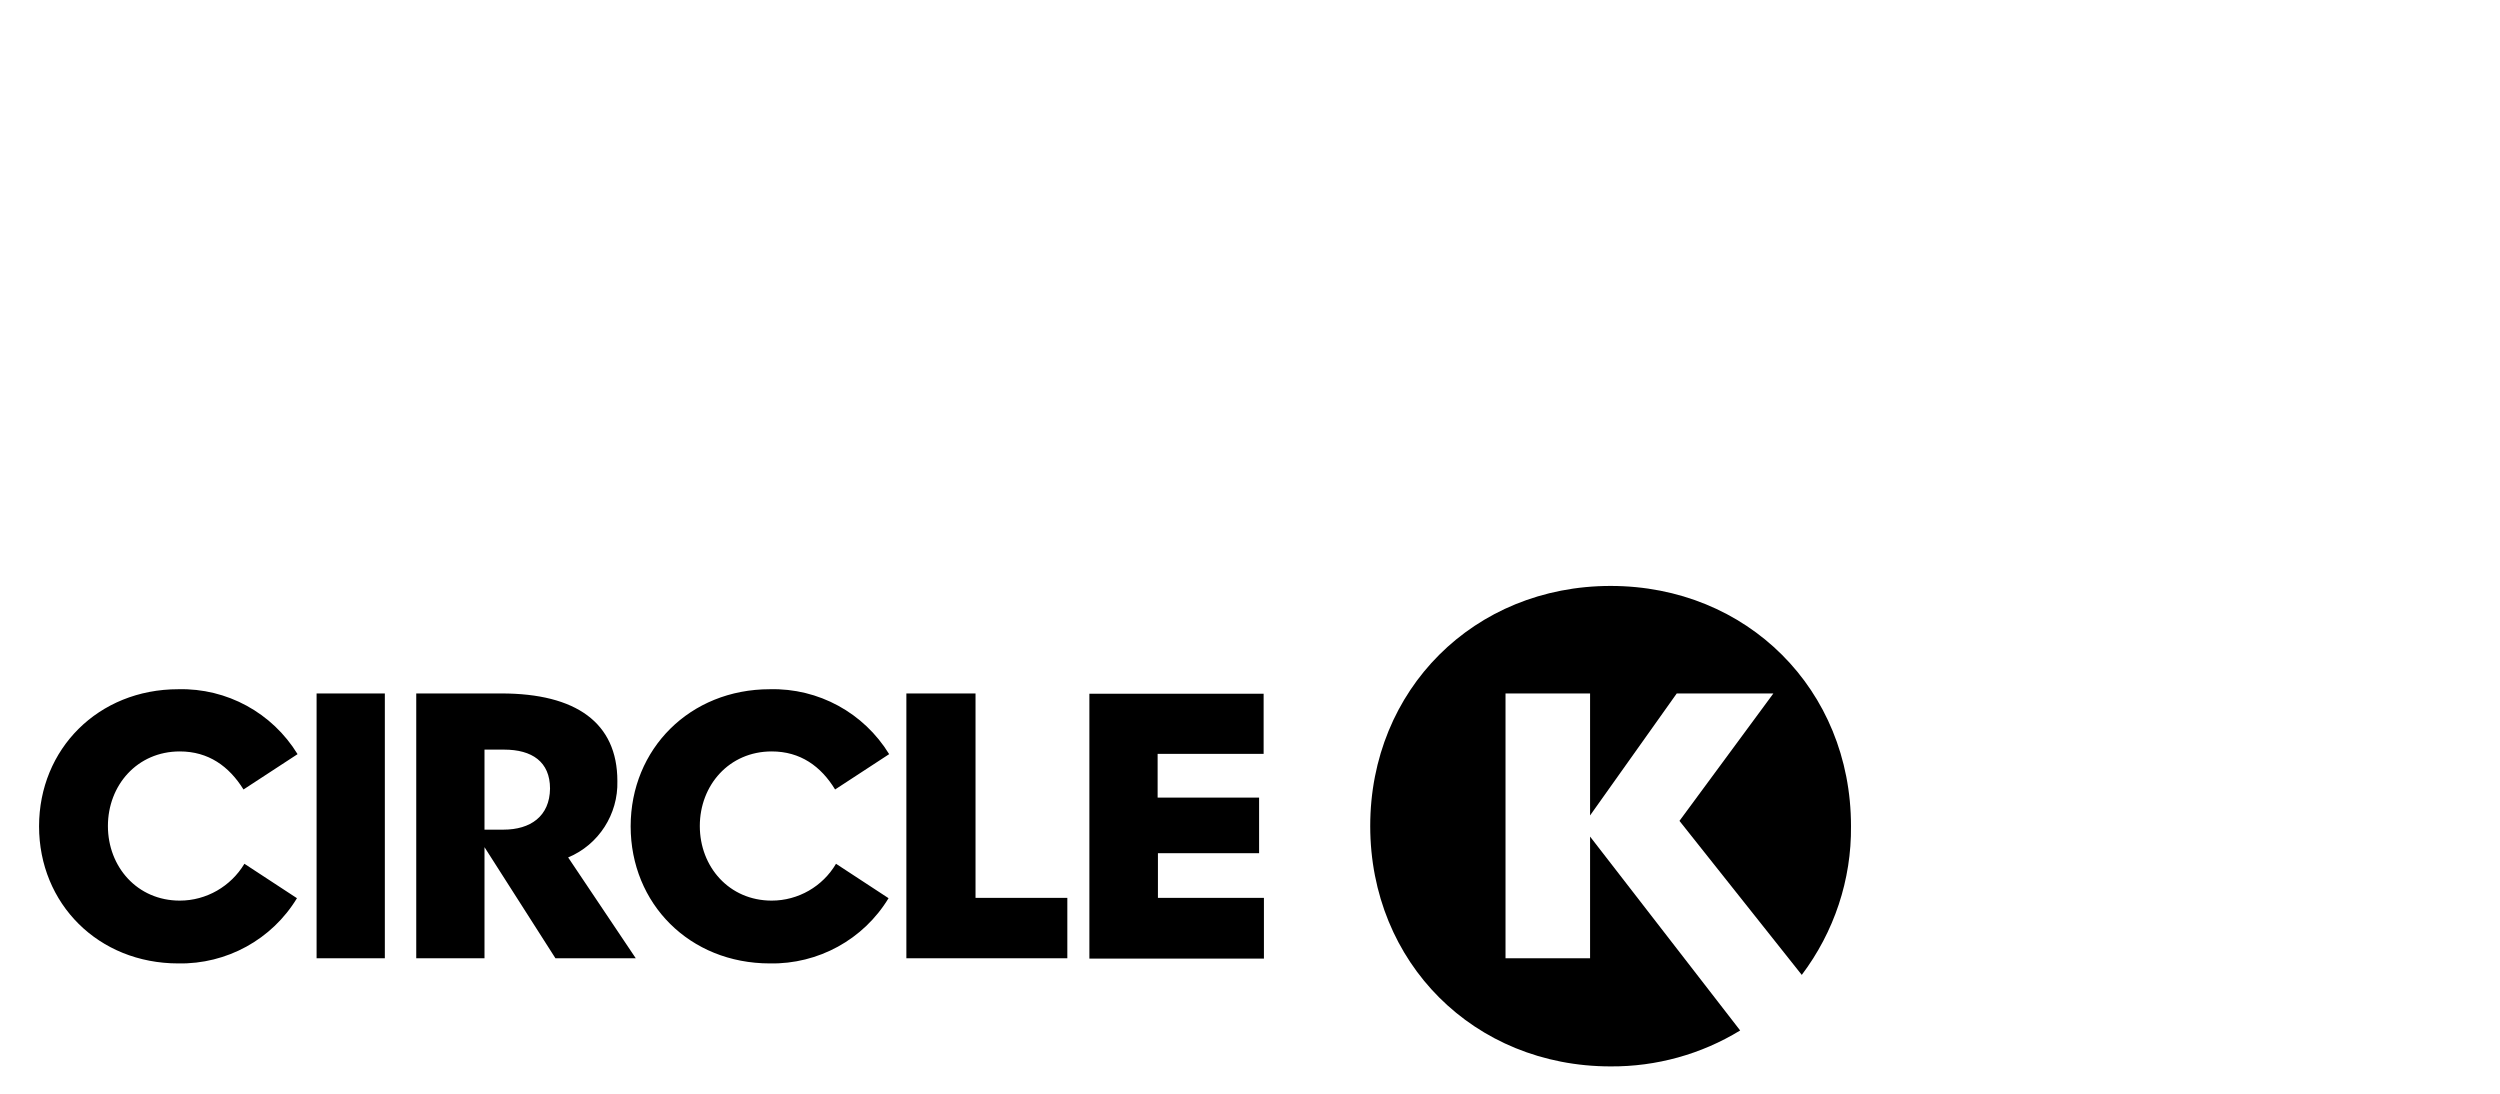 <svg width="640" height="280" viewBox="0 0 640 280" fill="none" xmlns="http://www.w3.org/2000/svg">
<path d="M429.943 210.146L453.986 177.522H429.247L407.059 208.755V177.522H385.413V245.322H407.059V214.166L445.482 263.799C435.509 269.906 423.99 273.076 412.316 272.999C377.373 272.999 350.778 246.482 350.778 211.461C350.778 176.517 377.373 150 412.316 150C447.26 150 473.854 176.517 473.854 211.461C474.009 225.222 469.525 238.596 461.253 249.574L429.943 210.146Z" fill="black"/>
<path d="M81.047 177.523H98.519V245.323H81.047V177.523ZM232.031 245.323V177.523H249.735V229.861H273.237V245.323H232.031ZM323.565 229.938V245.4H278.881V177.6H323.488V192.985H296.352V204.194H322.328V218.419H296.43V229.861H323.565V229.938ZM145.445 219.502C153.253 216.255 158.279 208.446 158.047 199.942C158.047 185.022 147.455 177.523 128.36 177.523H106.559V245.323H124.031V216.873L142.198 245.323H162.762L145.445 219.502ZM128.901 212.389H124.031V191.902H129.056C136.168 191.902 140.807 194.995 140.807 201.875C140.729 208.988 135.782 212.389 128.901 212.389ZM46.026 192.366C35.125 192.366 27.626 201.025 27.626 211.461C27.626 221.898 35.125 230.557 46.026 230.557C52.829 230.557 59.091 226.923 62.57 221.125L76.022 229.938C69.605 240.53 58.009 246.869 45.639 246.637C25.153 246.637 10 231.33 10 211.539C10 191.748 25.153 176.441 45.639 176.441C58.086 176.131 69.683 182.471 76.177 193.062L62.338 202.107C58.627 196.154 53.37 192.366 46.026 192.366ZM197.552 192.366C186.651 192.366 179.152 201.025 179.152 211.461C179.152 221.898 186.651 230.557 197.552 230.557C204.355 230.557 210.617 226.923 214.018 221.125L227.47 229.938C221.053 240.53 209.457 246.869 197.088 246.637C176.523 246.637 161.448 231.33 161.448 211.539C161.448 191.748 176.601 176.441 197.088 176.441C209.534 176.131 221.131 182.471 227.625 193.062L213.786 202.107C210.153 196.154 204.896 192.366 197.552 192.366Z" fill="black"/>
</svg>
